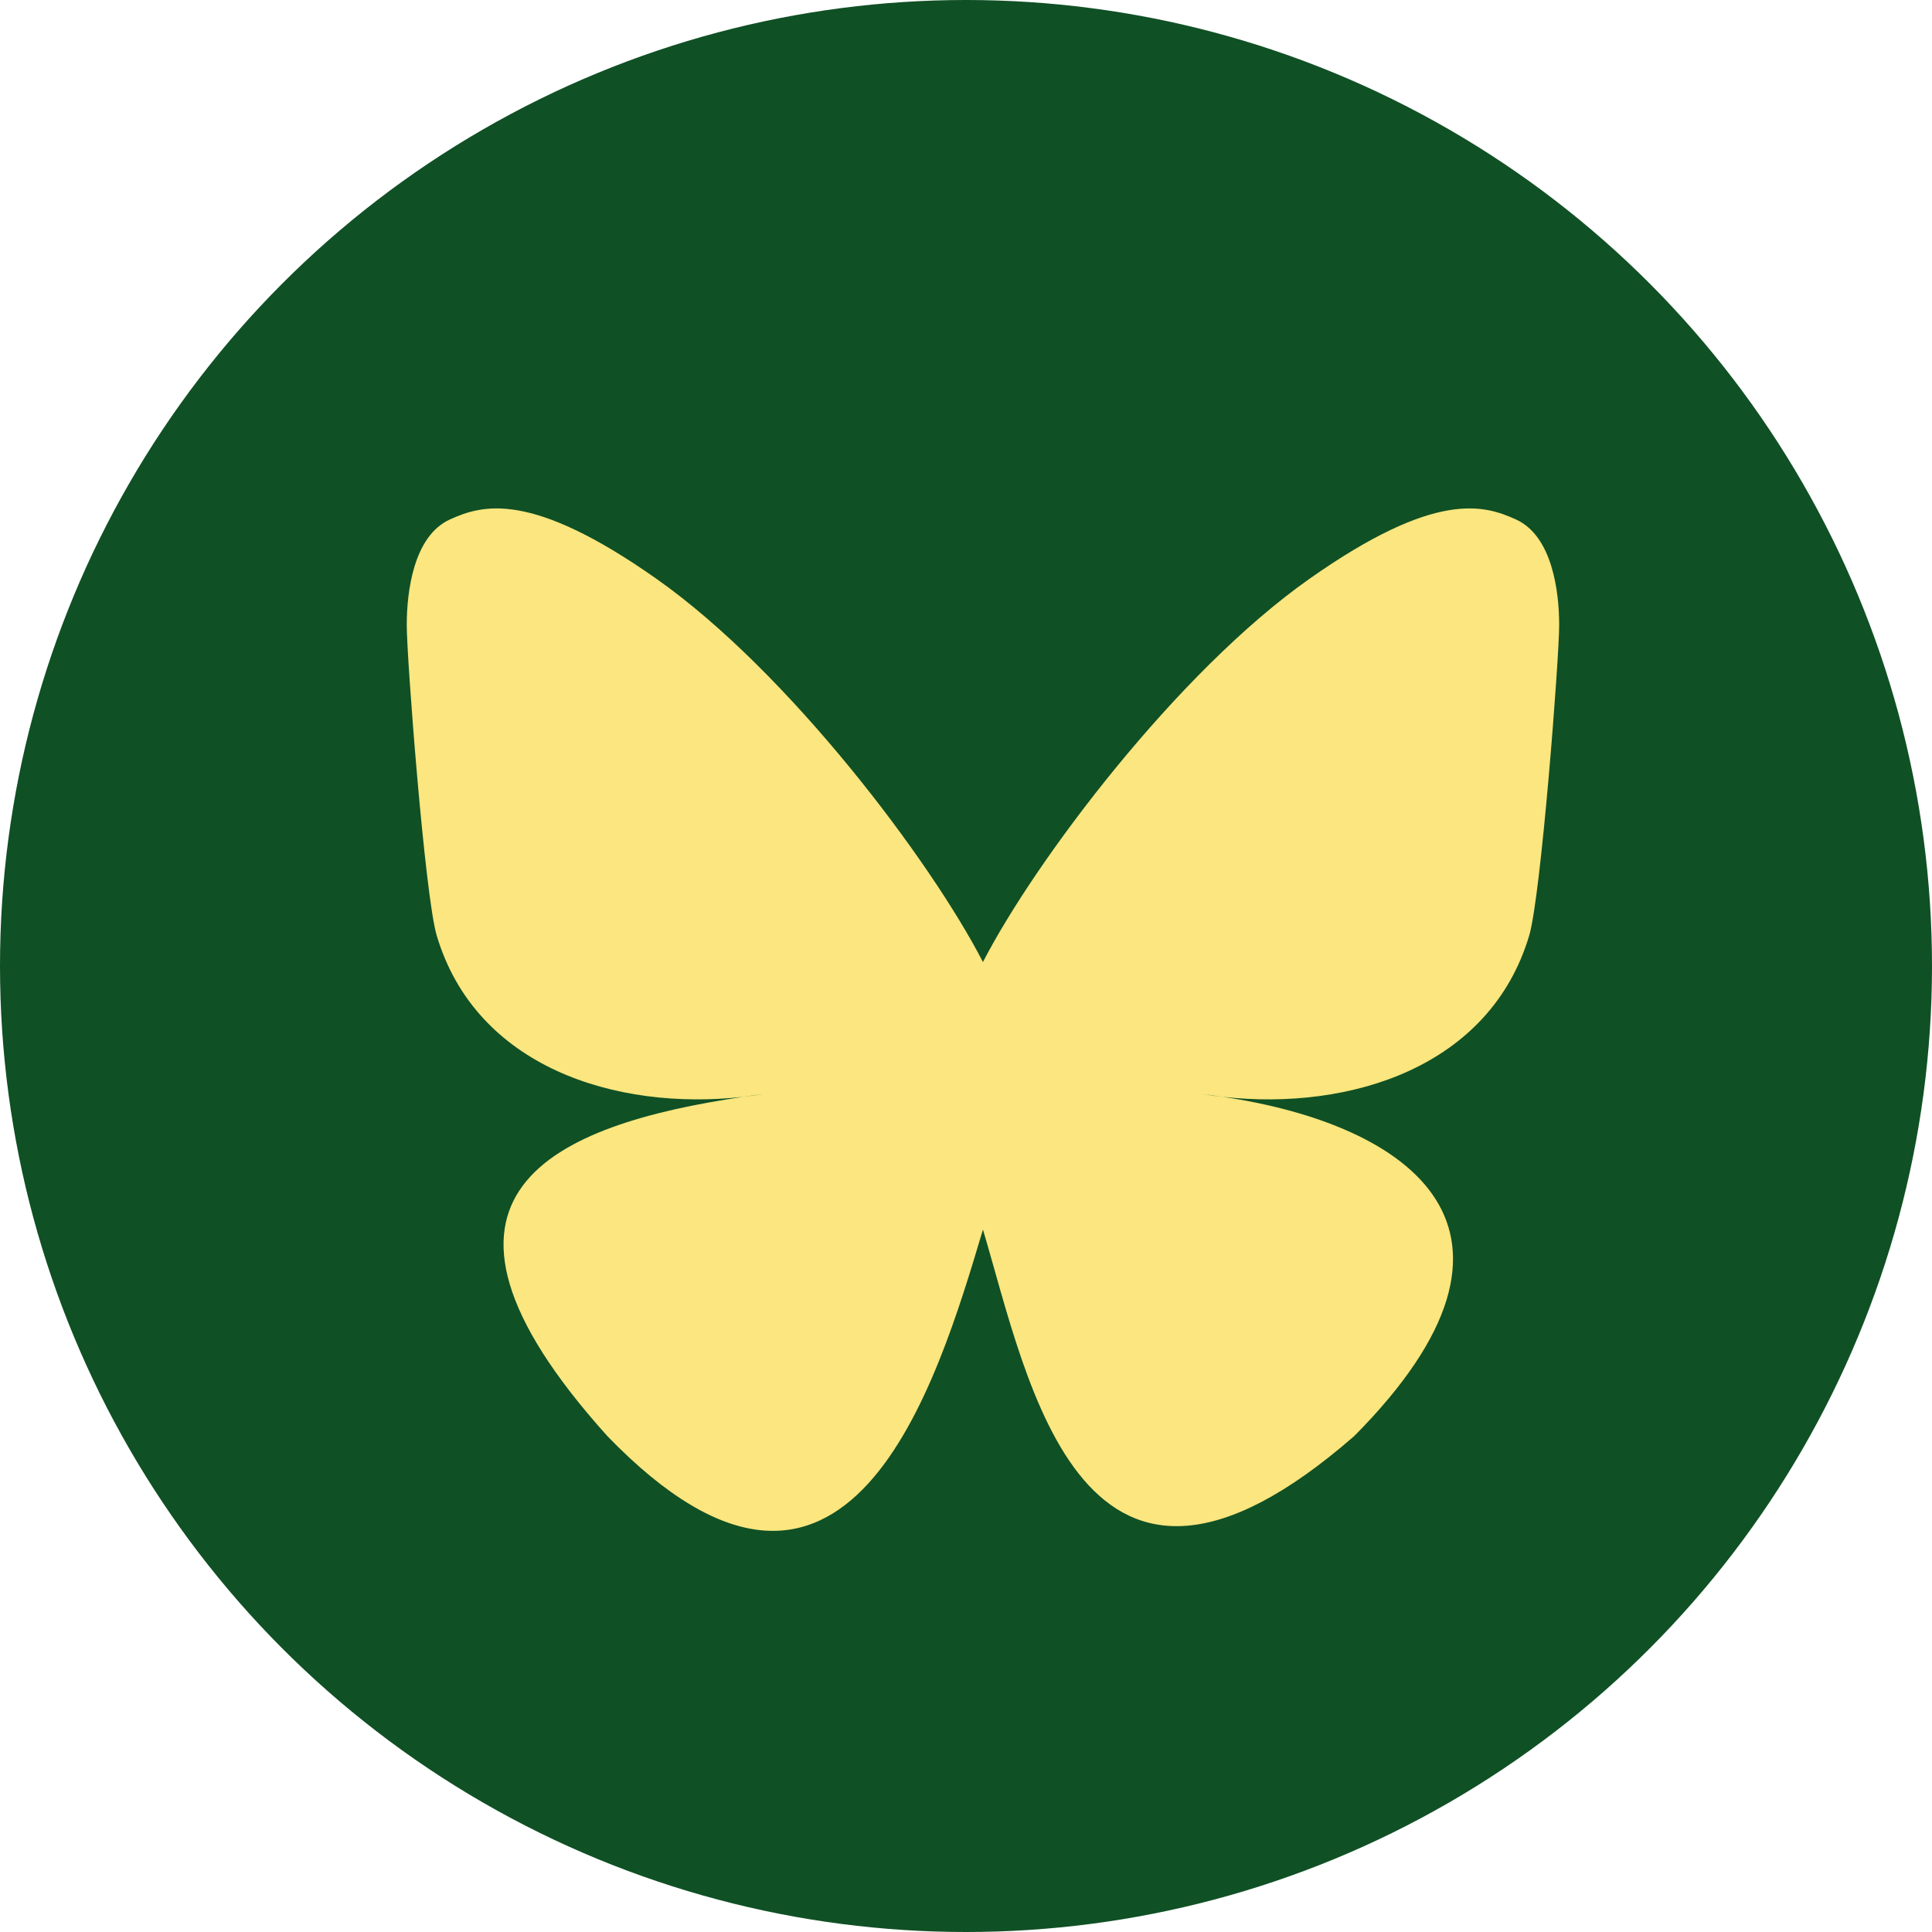 <svg xmlns="http://www.w3.org/2000/svg" width="40" height="40" viewBox="0 0 40 40" fill="none"><g id="icon bluesky"><g id="Group 113"><circle id="Ellipse 107" cx="20" cy="20" r="20" fill="#105025"></circle></g><path id="Vector" d="M20.351 19.918C19.27 17.82 16.328 13.912 13.593 11.985C10.972 10.138 9.973 10.458 9.317 10.754C8.559 11.096 8.421 12.258 8.421 12.942C8.421 13.626 8.797 18.549 9.042 19.37C9.851 22.086 12.733 23.003 15.387 22.709C15.523 22.689 15.66 22.67 15.799 22.653C15.663 22.675 15.525 22.693 15.387 22.709C11.498 23.284 8.043 24.698 12.574 29.732C17.557 34.882 19.403 28.628 20.351 25.457C21.298 28.628 22.389 34.657 28.038 29.732C32.281 25.457 29.204 23.284 25.315 22.709C25.176 22.694 25.039 22.675 24.902 22.653C25.041 22.67 25.179 22.689 25.315 22.709C27.969 23.003 30.85 22.086 31.66 19.371C31.905 18.549 32.281 13.626 32.281 12.942C32.281 12.258 32.143 11.096 31.384 10.754C30.729 10.458 29.729 10.138 27.109 11.985C24.373 13.912 21.431 17.82 20.351 19.918Z" fill="#FBE67F"></path></g></svg>
